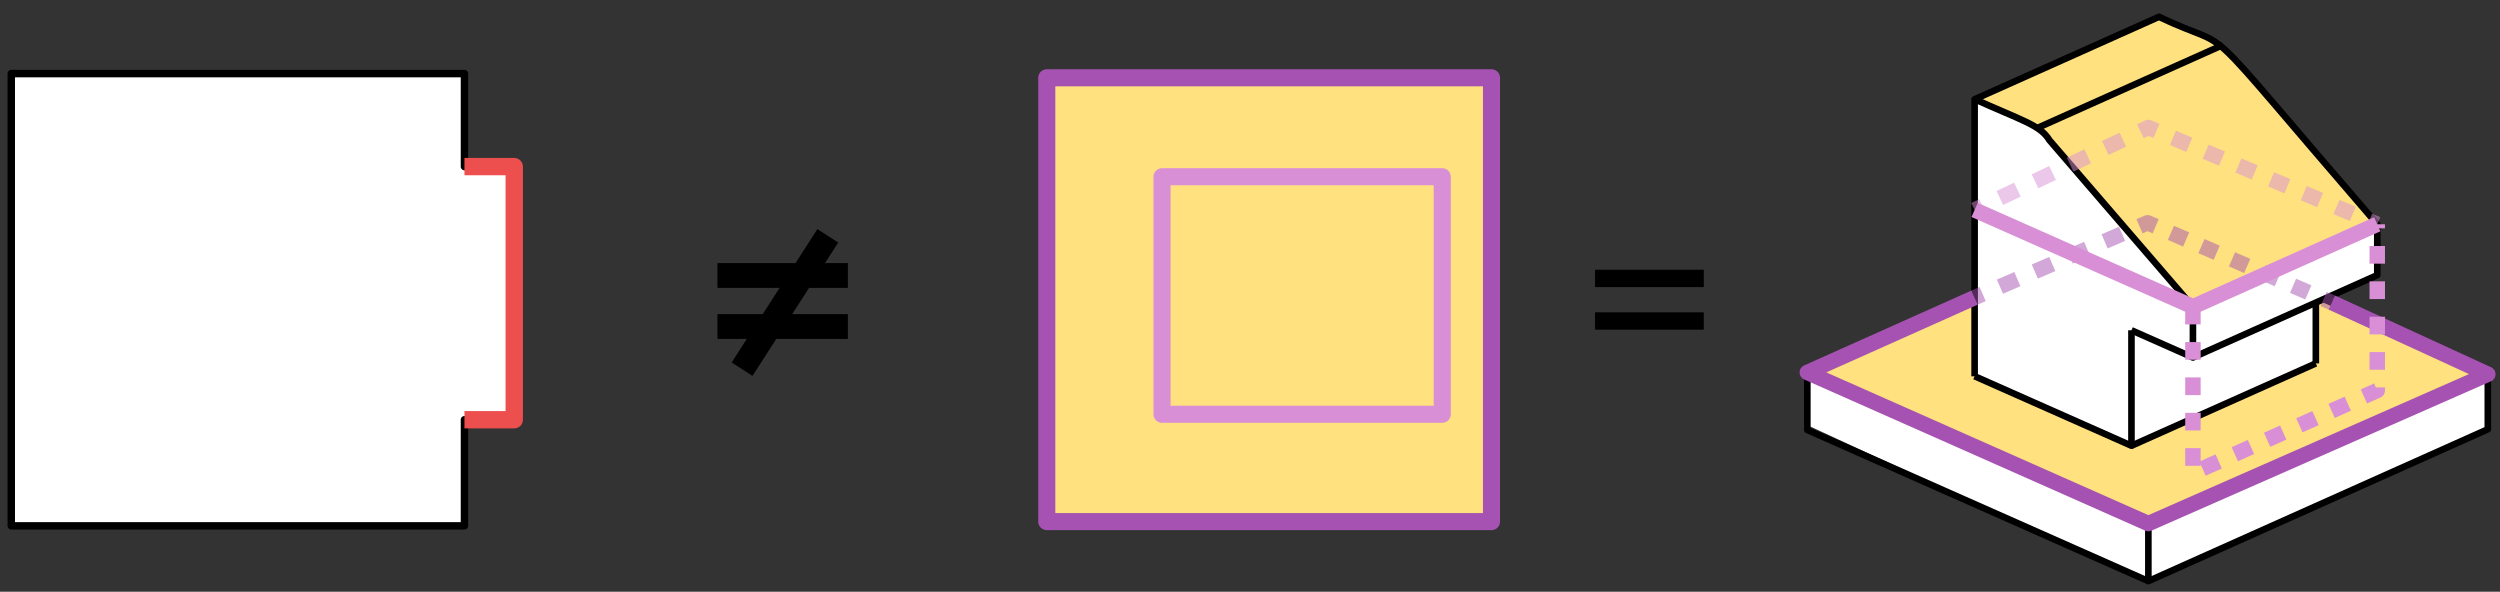<svg width="338" height="80" viewBox="0 0 338 80" fill="none" xmlns="http://www.w3.org/2000/svg">
<rect x="0" y="0" width="338" height="80" fill="#333333" stroke="none"/>
<g clip-path="url(#clip0_342_1651)">
<path d="M69.525 22.527H62.794V9.949H1.525V71.091H62.794V56.745H69.525V22.527Z" fill="white" stroke="black" stroke-width="1.005" stroke-linejoin="round"/>
<path d="M62.794 22.527H69.525V56.745H62.794" stroke="#ED4F4F" stroke-width="2.344" stroke-linejoin="round"/>
<path d="M97 37.245H114.63" stroke="black" stroke-width="3.35" stroke-miterlimit="10"/>
<path d="M97 44.148H114.63" stroke="black" stroke-width="3.35" stroke-miterlimit="10"/>
<path d="M100.328 49.913L111.918 31.883" stroke="black" stroke-width="3.35" stroke-miterlimit="10"/>
<path d="M201.65 10.52H141.525V70.52H201.65V10.52Z" fill="#FFE180"/>
<path d="M201.65 10.52H141.525V70.52H201.65V10.52Z" stroke="#A652B2" stroke-width="2.311" stroke-linejoin="round"/>
<path d="M194.989 23.896H157.106V56.008H194.989V23.896Z" stroke="#D88FD5" stroke-width="2.311" stroke-linejoin="round"/>
<path d="M215.65 37.642H230.351" stroke="black" stroke-width="2.347" stroke-miterlimit="10"/>
<path d="M215.65 43.398H230.351" stroke="black" stroke-width="2.347" stroke-miterlimit="10"/>
<path d="M290.459 78.781L336.351 58.007V50.597L314.168 40.424L321.406 37.185V30.317L300.064 6.082L291.89 2.258L266.969 13.409V40.233L244.566 50.257V57.583L290.459 78.781Z" fill="white"/>
<path d="M275.603 17.233L300.53 6.082L321.334 30.622L296.485 41.468L275.603 17.233Z" fill="#FFE180"/>
<path d="M275.602 17.233L300.064 6.082L291.89 2.258L266.969 13.409L275.602 17.233Z" fill="#FFE180"/>
<path d="M290.459 70.787L336.351 50.597L314.168 40.424L313.101 40.902V49.111L288.173 60.262L266.969 50.865V40.233L244.566 50.257L290.459 70.787Z" fill="#FFE180"/>
<path d="M288.173 44.654L296.484 48.336L321.406 37.197V30.317C295.369 0.17 303.179 7.646 291.89 2.276L266.969 13.427V50.883" stroke="black" stroke-width="0.895" stroke-linejoin="round"/>
<path d="M313.101 49.129V40.902" stroke="black" stroke-width="0.895" stroke-linejoin="round"/>
<path d="M266.969 40.233L244.351 50.376V58.132L290.458 78.567L336.351 58.037V50.281L314.168 40.448" stroke="black" stroke-width="0.895" stroke-linejoin="round"/>
<path d="M288.173 60.262L313.1 49.129" stroke="black" stroke-width="0.895" stroke-linejoin="round"/>
<path d="M296.484 41.468V48.336" stroke="black" stroke-width="0.895" stroke-linejoin="round"/>
<path d="M288.173 44.654V60.262L266.969 50.865" stroke="black" stroke-width="0.895" stroke-linejoin="round"/>
<path d="M266.969 13.409C273.282 16.267 275.865 16.905 277.076 18.946L296.484 41.468L321.406 30.317" stroke="black" stroke-width="0.895" stroke-linejoin="round"/>
<path d="M290.458 70.787V78.543" stroke="black" stroke-width="0.895" stroke-linejoin="round"/>
<path d="M244.351 50.352L290.458 70.787L336.351 50.257" stroke="black" stroke-width="0.895" stroke-linejoin="round"/>
<path d="M300.53 6.082L275.603 17.233" stroke="black" stroke-width="0.895" stroke-linejoin="round"/>
<path d="M266.969 40.233L244.351 50.352L290.458 70.787L336.351 50.597L315.248 40.902" stroke="#A652B2" stroke-width="2.088" stroke-linejoin="round"/>
<g opacity="0.5">
<path d="M315.248 40.902L314.15 40.43" stroke="#A652B2" stroke-width="2.088" stroke-linejoin="round"/>
<path d="M312.086 39.535L292.481 31.039" stroke="#A652B2" stroke-width="2.088" stroke-linejoin="round" stroke-dasharray="2.25 2.25"/>
<path d="M291.448 30.592L290.351 30.12L289.259 30.592" stroke="#A652B2" stroke-width="2.088" stroke-linejoin="round"/>
<path d="M286.902 31.612L269.236 39.255" stroke="#A652B2" stroke-width="2.088" stroke-linejoin="round" stroke-dasharray="2.57 2.57"/>
<path d="M268.061 39.762L266.969 40.233" stroke="#A652B2" stroke-width="2.088" stroke-linejoin="round"/>
</g>
<g opacity="0.5">
<path d="M321.405 30.317L320.308 29.852" stroke="#D88FD5" stroke-width="2.088" stroke-linejoin="round"/>
<path d="M318.1 28.915L292.666 18.17" stroke="#D88FD5" stroke-width="2.088" stroke-linejoin="round" stroke-dasharray="2.4 2.4"/>
<path d="M291.556 17.699L290.458 17.233L289.384 17.747" stroke="#D88FD5" stroke-width="2.088" stroke-linejoin="round"/>
<path d="M287.01 18.874L269.23 27.311" stroke="#D88FD5" stroke-width="2.088" stroke-linejoin="round" stroke-dasharray="2.63 2.63"/>
<path d="M268.043 27.877L266.969 28.384" stroke="#D88FD5" stroke-width="2.088" stroke-linejoin="round"/>
</g>
<path d="M296.484 41.468V63.943L321.406 52.792V30.317" stroke="#D88FD5" stroke-width="2.088" stroke-linejoin="round" stroke-dasharray="2.39 2.39"/>
<path d="M321.406 30.317L296.484 41.468L266.969 28.384" stroke="#D88FD5" stroke-width="2.088" stroke-linejoin="round"/>
</g>
<defs>
<clipPath id="clip0_342_1651">
<rect width="338" height="79" fill="white" transform="translate(0 0.098)"/>
</clipPath>
</defs>
</svg>
